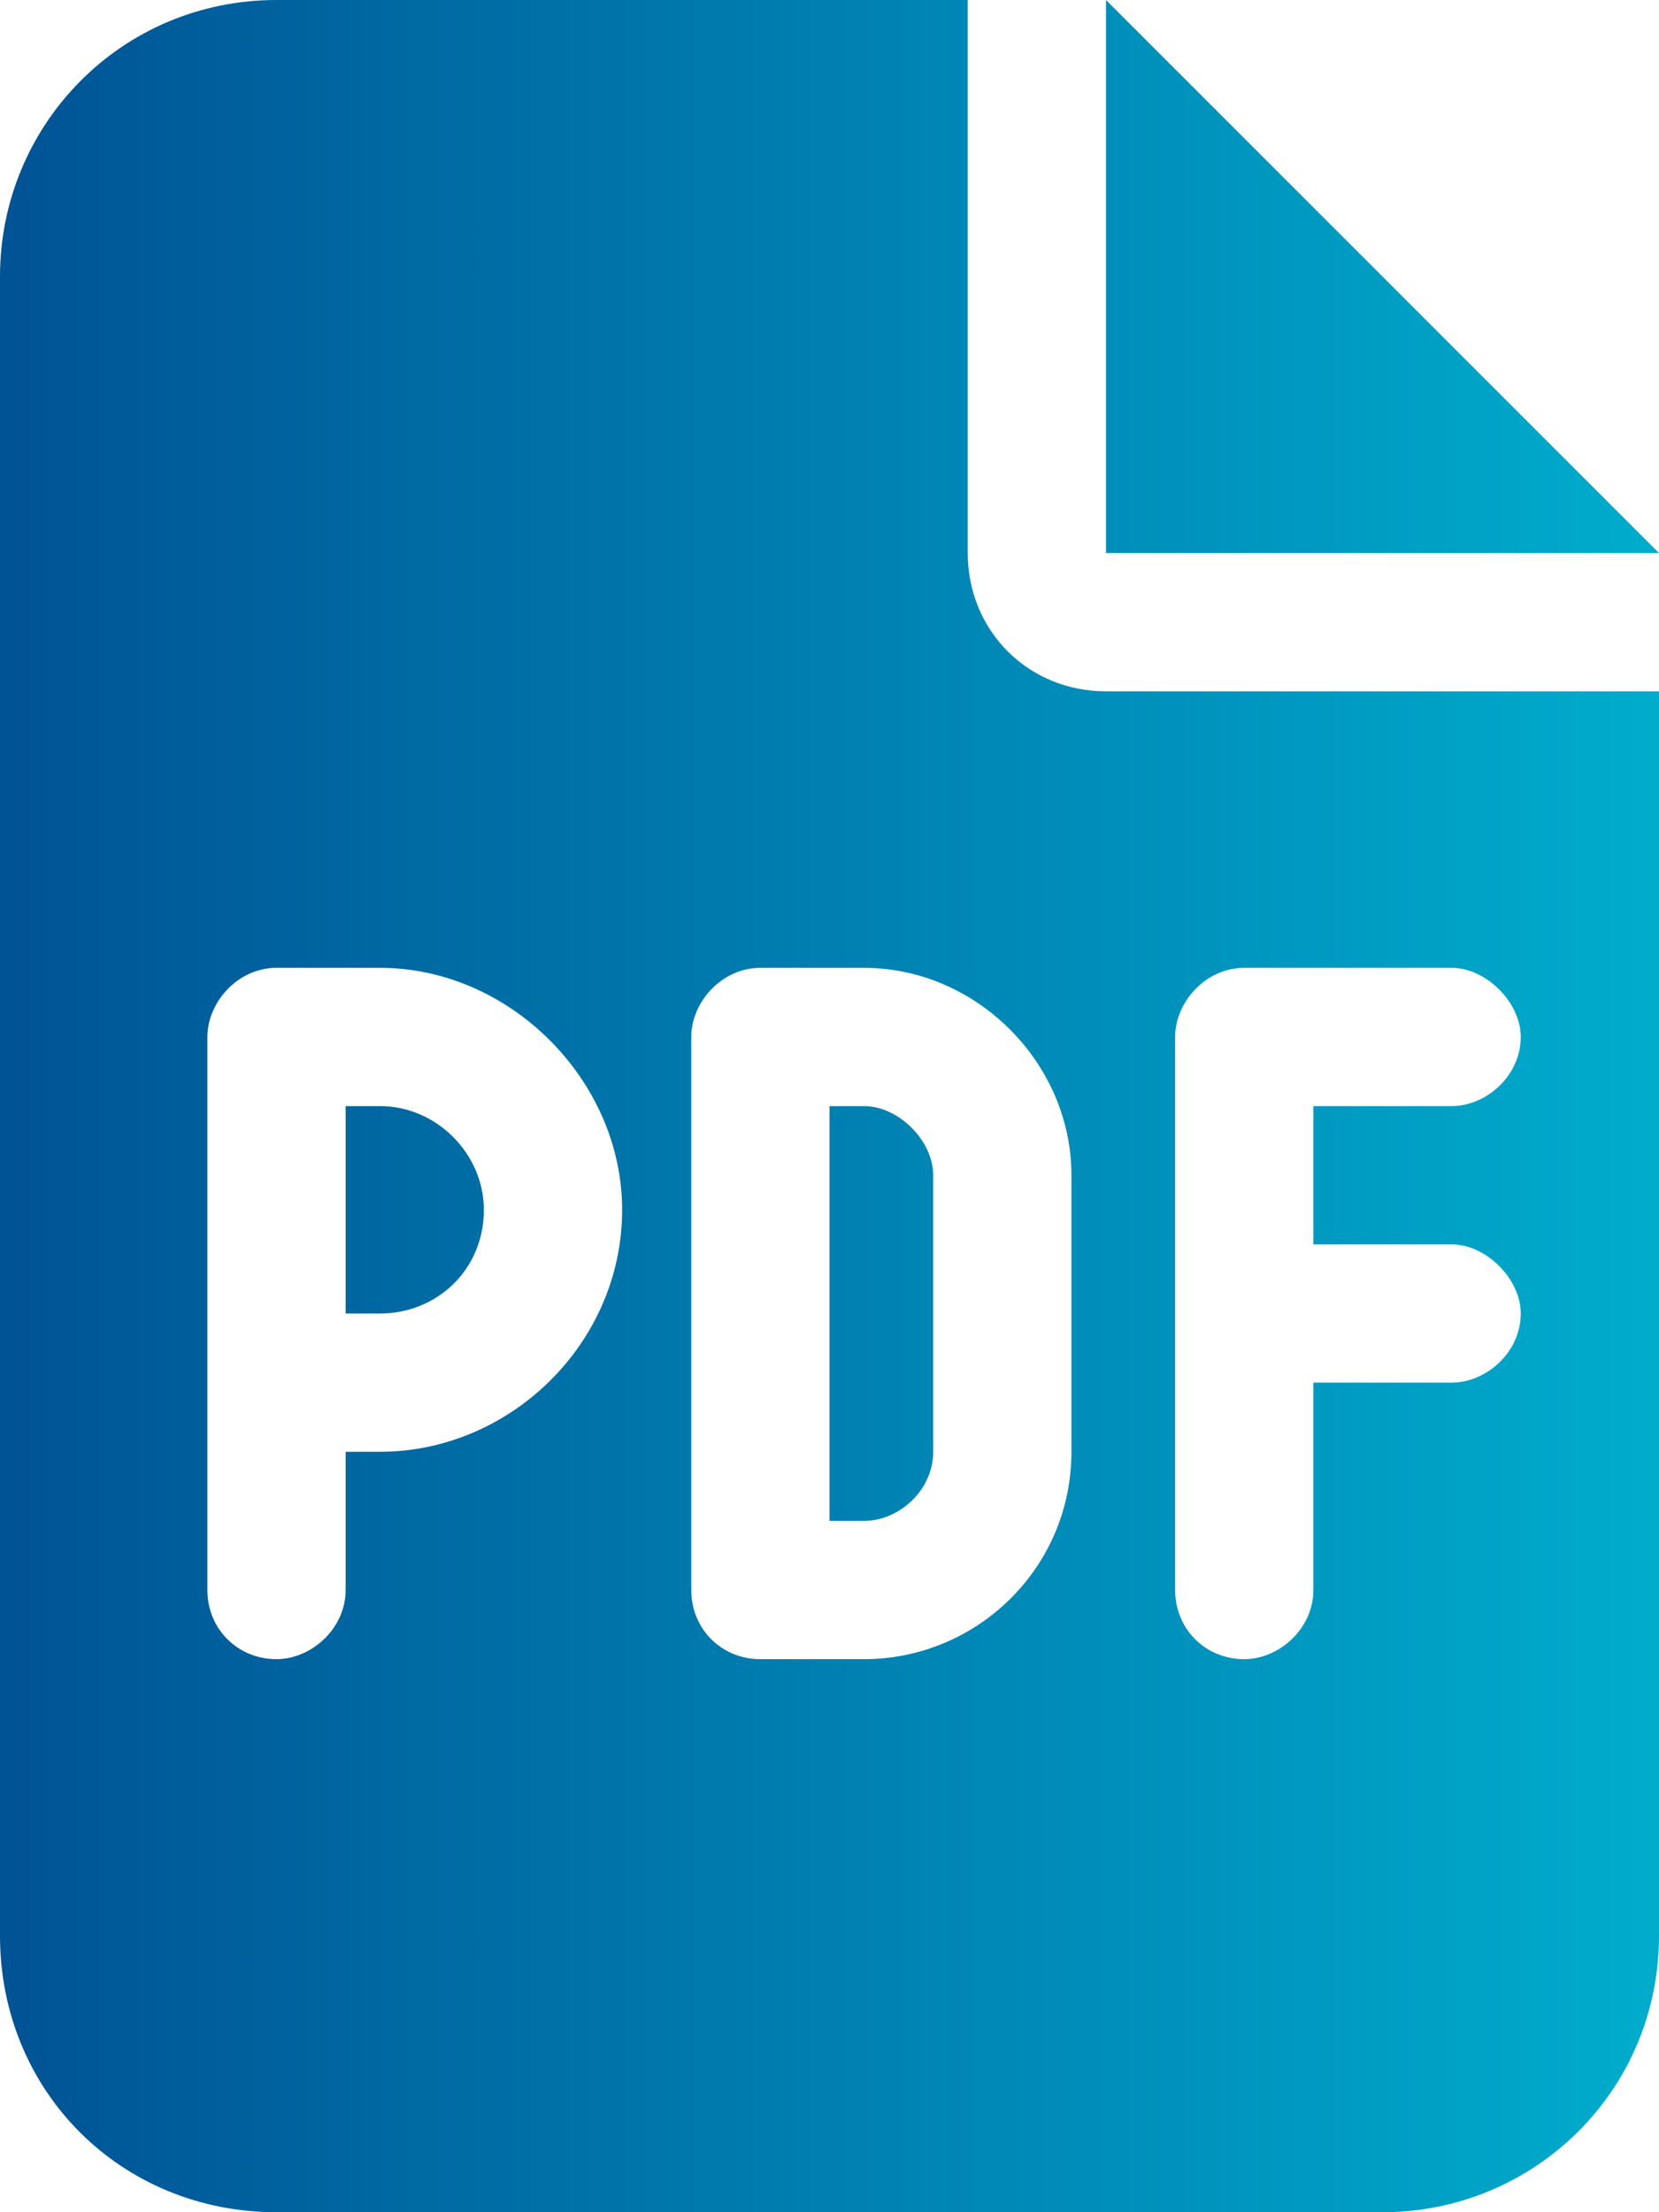 <svg width="18" height="24" viewBox="0 0 18 24" fill="none" xmlns="http://www.w3.org/2000/svg">
<path d="M3 0C1.312 0 0 1.359 0 3V21C0 22.688 1.312 24 3 24H15C16.641 24 18 22.688 18 21V7.5H12C11.156 7.5 10.5 6.844 10.5 6V0H3ZM12 0V6H18L12 0ZM3 10.5H4.125C5.531 10.5 6.75 11.719 6.75 13.125C6.75 14.578 5.531 15.75 4.125 15.75H3.75V17.25C3.75 17.672 3.375 18 3 18C2.578 18 2.25 17.672 2.25 17.25V15V11.25C2.25 10.875 2.578 10.5 3 10.5ZM4.125 14.25C4.734 14.25 5.25 13.781 5.25 13.125C5.25 12.516 4.734 12 4.125 12H3.75V14.25H4.125ZM7.5 11.25C7.5 10.875 7.828 10.5 8.25 10.5H9.375C10.594 10.5 11.625 11.531 11.625 12.75V15.75C11.625 17.016 10.594 18 9.375 18H8.25C7.828 18 7.5 17.672 7.5 17.25V11.25ZM9 16.5H9.375C9.75 16.5 10.125 16.172 10.125 15.75V12.75C10.125 12.375 9.75 12 9.375 12H9V16.5ZM13.5 10.5H15.75C16.125 10.5 16.5 10.875 16.5 11.25C16.5 11.672 16.125 12 15.75 12H14.25V13.5H15.75C16.125 13.5 16.5 13.875 16.5 14.25C16.5 14.672 16.125 15 15.75 15H14.25V17.25C14.25 17.672 13.875 18 13.5 18C13.078 18 12.75 17.672 12.75 17.25V14.25V11.25C12.75 10.875 13.078 10.5 13.5 10.5Z" fill="url(#paint0_linear_2946_2611)"/>
<defs>
<linearGradient id="paint0_linear_2946_2611" x1="0" y1="12" x2="18" y2="12" gradientUnits="userSpaceOnUse">
<stop stop-color="#005395"/>
<stop offset="1" stop-color="#00ACCC"/>
</linearGradient>
</defs>
</svg>
